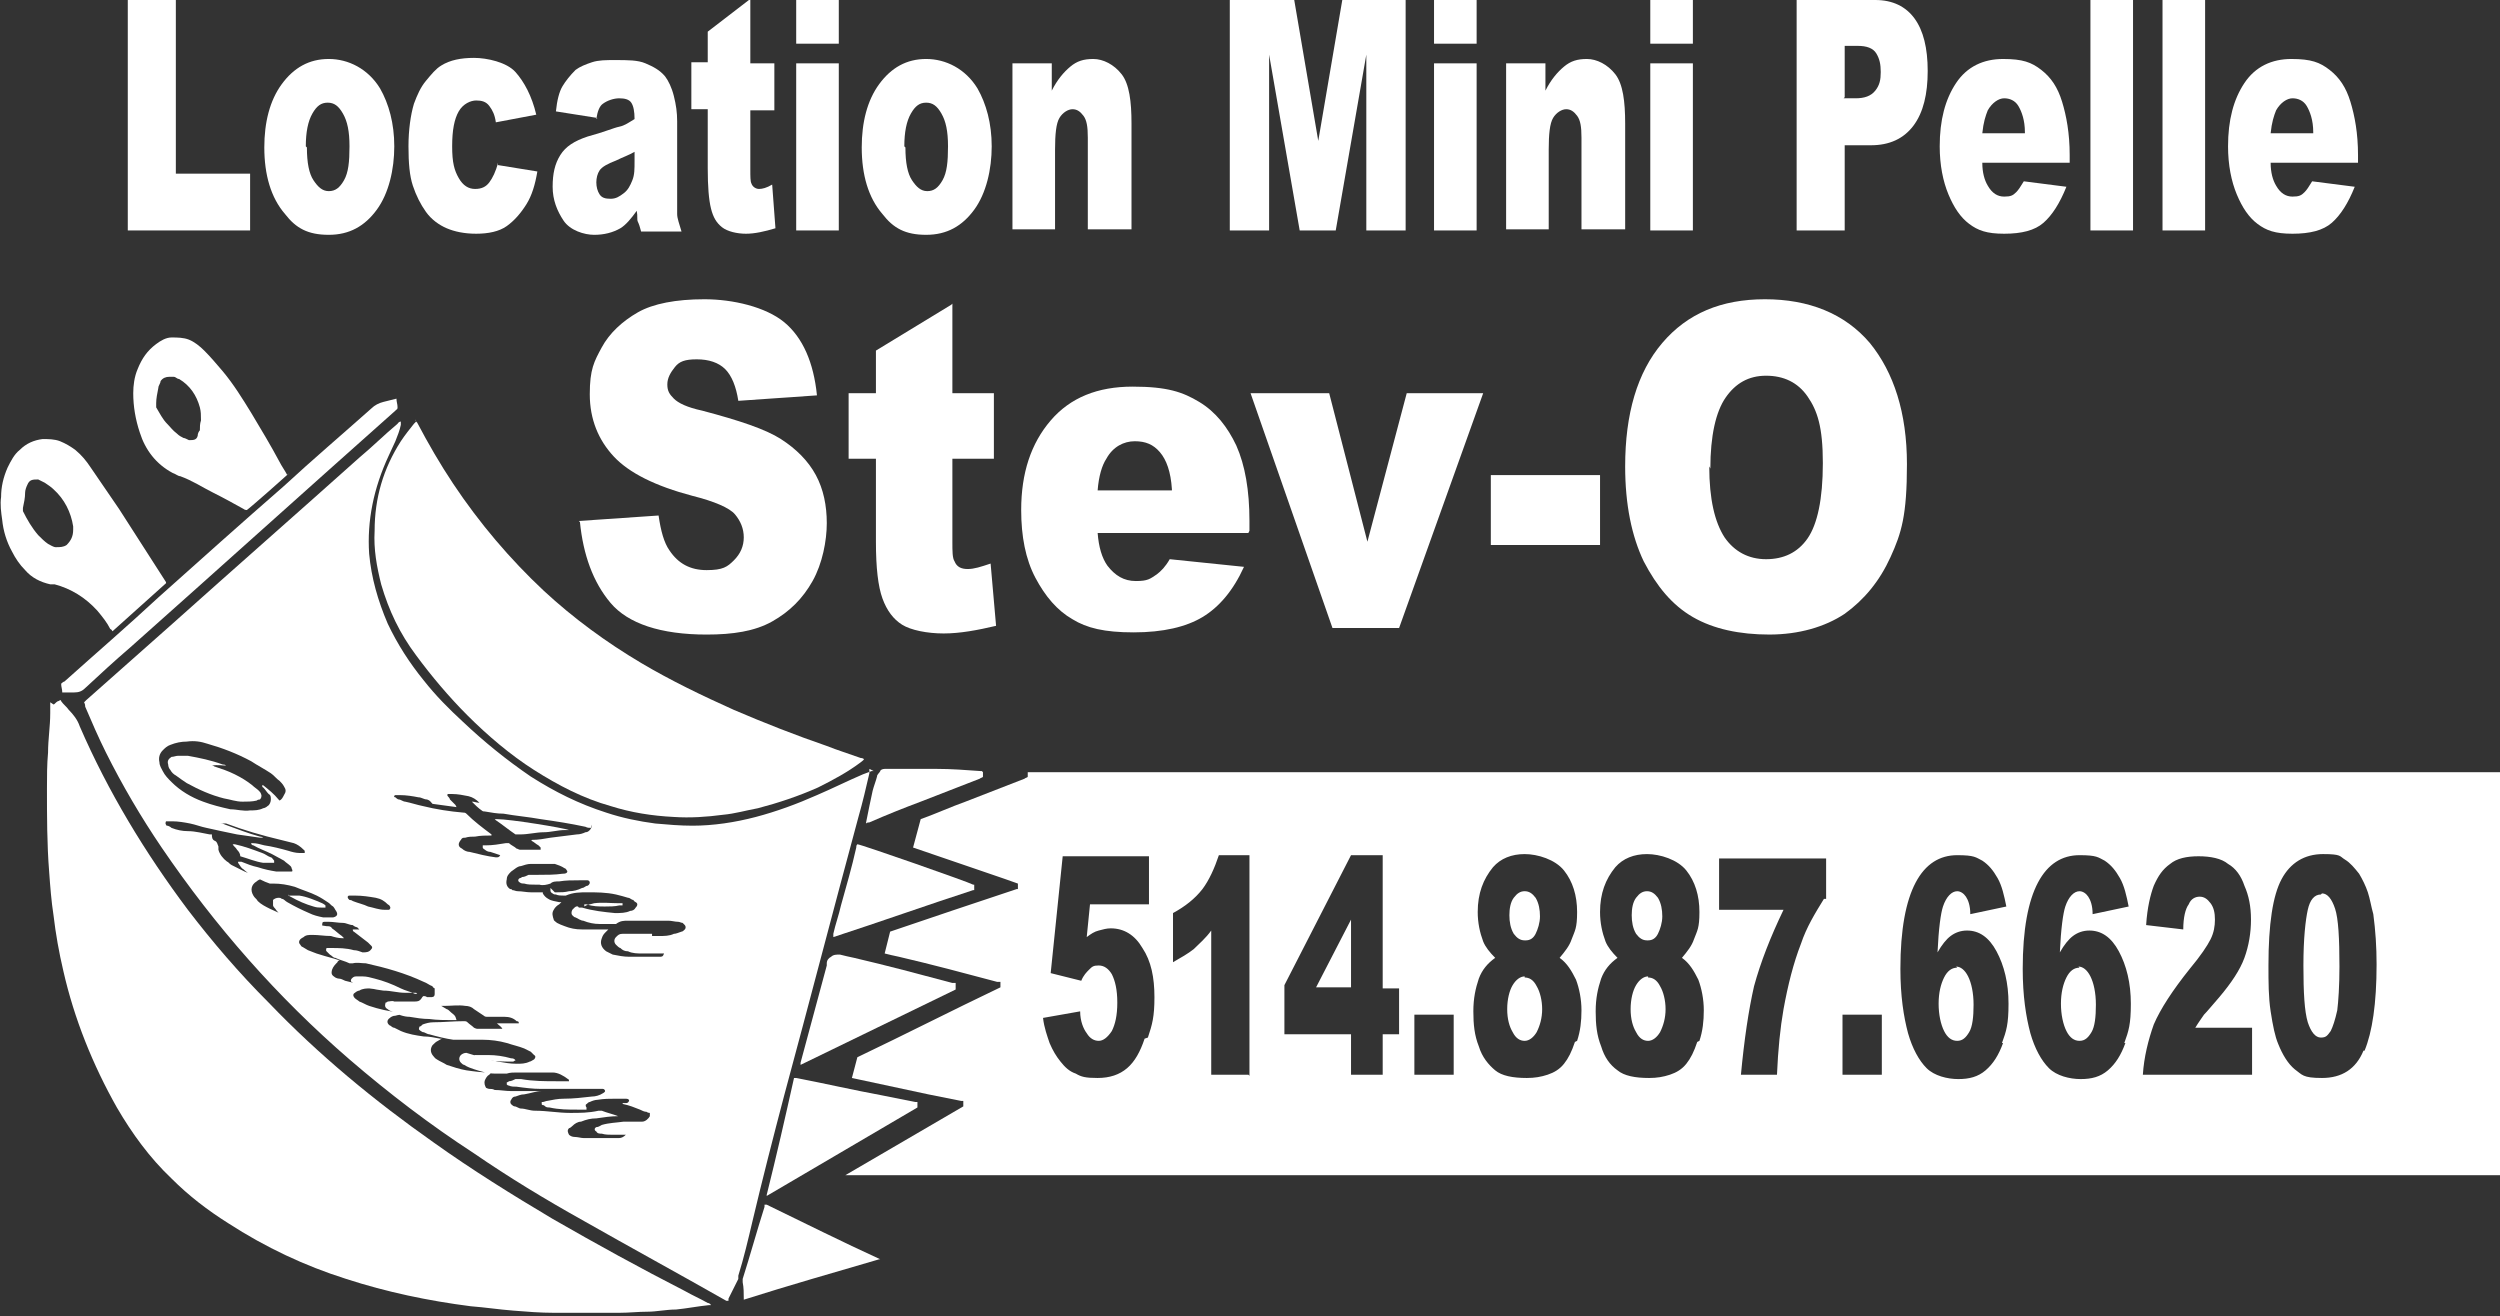 <?xml version="1.0" encoding="UTF-8"?>
<svg id="Calque_1" xmlns="http://www.w3.org/2000/svg" version="1.1" viewBox="0 0 228.9 120.5">
  <rect x="0" y="0" width="228.9" height="120.5" fill="#333333" stroke="none"/>
  <!-- Generator: Adobe Illustrator 29.0.1, SVG Export Plug-In . SVG Version: 2.1.0 Build 192)  -->
  <g>
    <g>
      <path d="M11.7,0h4.4v15.9h6.8v5.2h-11.2V0Z" fill="#fff"/>
      <path d="M24.2,13.5c0-2.3.5-4.3,1.6-5.8s2.5-2.3,4.3-2.3,3.6.9,4.7,2.7c.8,1.4,1.3,3.2,1.3,5.3s-.5,4.3-1.6,5.8-2.5,2.3-4.4,2.3-3-.6-4-1.9c-1.3-1.5-1.9-3.6-1.9-6.1ZM28.1,13.5c0,1.4.2,2.4.6,3s.8,1,1.4,1,1-.3,1.4-1,.5-1.7.5-3.1-.2-2.3-.6-3-.8-1-1.4-1-1,.3-1.4,1-.6,1.7-.6,3Z" fill="#fff"/>
      <path d="M45.5,15.1l3.7.6c-.2,1.2-.5,2.2-1,3s-1.1,1.5-1.8,2-1.7.7-2.8.7-2-.2-2.7-.5c-.7-.3-1.4-.8-1.9-1.5-.5-.7-.9-1.5-1.2-2.4-.3-.9-.4-2.1-.4-3.6s.2-2.9.5-3.9c.3-.8.6-1.5,1.1-2.1.5-.6.9-1.1,1.4-1.4.8-.5,1.8-.7,3-.7s3,.4,3.8,1.3,1.5,2.2,1.9,3.9l-3.7.7c-.1-.7-.3-1.1-.6-1.5s-.7-.5-1.2-.5-1.2.3-1.6,1c-.4.7-.6,1.7-.6,3.2s.2,2.2.6,2.9c.4.7.9,1,1.5,1s1-.2,1.3-.6.6-1,.8-1.8Z" fill="#fff"/>
      <path d="M54.7,10.8l-3.8-.6c.1-1,.3-1.8.6-2.3s.7-1,1.2-1.5c.4-.3.9-.5,1.5-.7s1.3-.2,2.1-.2c1.2,0,2.1,0,2.8.3s1.3.6,1.8,1.2c.3.4.6,1,.8,1.8s.3,1.5.3,2.3v6.8c0,.7,0,1.3,0,1.7s.2.9.4,1.6h-3.7c-.1-.4-.2-.7-.3-.9s0-.5-.1-1c-.5.7-1,1.3-1.5,1.6-.7.4-1.5.6-2.4.6s-2.2-.4-2.8-1.3-1-1.9-1-3.1.2-2.1.7-2.9,1.3-1.3,2.5-1.7c1.5-.4,2.4-.8,2.9-.9s.9-.4,1.4-.7c0-.7-.1-1.2-.3-1.5s-.6-.4-1.1-.4-1.1.2-1.5.5c-.3.2-.5.7-.6,1.4ZM58.1,13.9c-.5.3-1.1.5-1.7.8-.8.3-1.3.6-1.5.9-.2.3-.3.7-.3,1.1s.1.8.3,1.1.5.4,1,.4.8-.2,1.2-.5.6-.7.8-1.2.2-1,.2-1.8v-.9Z" fill="#fff"/>
      <path d="M68.7,0v5.8h2.2v4.3h-2.2v5.4c0,.7,0,1.1.1,1.3.1.3.4.5.7.5s.7-.1,1.2-.4l.3,4c-1,.3-1.9.5-2.7.5s-1.7-.2-2.2-.6c-.5-.4-.8-.9-1-1.7-.2-.8-.3-2-.3-3.7v-5.4h-1.5v-4.3h1.5v-2.8l3.9-3Z" fill="#fff"/>
      <path d="M72.9,0h3.9v4h-3.9V0ZM72.9,5.8h3.9v15.3h-3.9V5.8Z" fill="#fff"/>
      <path d="M78.9,13.5c0-2.3.5-4.3,1.6-5.8s2.5-2.3,4.3-2.3,3.6.9,4.7,2.7c.8,1.4,1.3,3.2,1.3,5.3s-.5,4.3-1.6,5.8-2.5,2.3-4.4,2.3-3-.6-4-1.9c-1.3-1.5-1.9-3.6-1.9-6.1ZM82.9,13.5c0,1.4.2,2.4.6,3s.8,1,1.4,1,1-.3,1.4-1,.5-1.7.5-3.1-.2-2.3-.6-3-.8-1-1.4-1-1,.3-1.4,1-.6,1.7-.6,3Z" fill="#fff"/>
      <path d="M92.6,5.8h3.7v2.5c.5-1,1.1-1.7,1.7-2.2s1.2-.7,2.1-.7,1.9.5,2.6,1.4.9,2.5.9,4.5v9.7h-4v-8.4c0-1-.1-1.6-.4-2s-.6-.6-1-.6-.9.3-1.2.8-.4,1.5-.4,2.9v7.3h-3.9V5.8Z" fill="#fff"/>
      <path d="M112.7,0h5.8l2.2,12.9,2.2-12.9h5.8v21.1h-3.6V5l-2.8,16.1h-3.3l-2.8-16.1v16.1h-3.6V0Z" fill="#fff"/>
      <path d="M131.3,0h3.9v4h-3.9V0ZM131.3,5.8h3.9v15.3h-3.9V5.8Z" fill="#fff"/>
      <path d="M137.8,5.8h3.7v2.5c.5-1,1.1-1.7,1.7-2.2s1.2-.7,2.1-.7,1.9.5,2.6,1.4.9,2.5.9,4.5v9.7h-4v-8.4c0-1-.1-1.6-.4-2s-.6-.6-1-.6-.9.3-1.2.8-.4,1.5-.4,2.9v7.3h-3.9V5.8Z" fill="#fff"/>
      <path d="M151.1,0h3.9v4h-3.9V0ZM151.1,5.8h3.9v15.3h-3.9V5.8Z" fill="#fff"/>
      <path d="M164.4,0h7.3c1.6,0,2.8.6,3.6,1.7s1.2,2.7,1.2,4.8-.4,3.8-1.3,5-2.2,1.8-3.9,1.8h-2.4v7.8h-4.4V0ZM168.8,9h1.1c.8,0,1.4-.2,1.8-.7s.5-1,.5-1.7-.1-1.2-.4-1.7-.9-.7-1.7-.7h-1.2v4.7Z" fill="#fff"/>
      <path d="M189.4,14.9h-7.9c0,.9.2,1.6.5,2.1.4.7.9,1,1.5,1s.8-.1,1.1-.4c.2-.2.4-.5.7-1l3.9.5c-.6,1.5-1.3,2.6-2.1,3.3s-2,1-3.6,1-2.4-.3-3.2-.9-1.4-1.5-1.9-2.7-.8-2.7-.8-4.4c0-2.4.5-4.3,1.5-5.8,1-1.5,2.5-2.2,4.3-2.2s2.6.3,3.5,1,1.5,1.6,1.9,2.9.7,2.9.7,4.9v.7ZM185.4,12.1c0-1.1-.3-1.9-.6-2.4s-.8-.7-1.3-.7-1.1.4-1.5,1.1c-.2.5-.4,1.1-.5,2.1h3.9Z" fill="#fff"/>
      <path d="M191.4,0h3.9v21.1h-3.9V0Z" fill="#fff"/>
      <path d="M198,0h3.9v21.1h-3.9V0Z" fill="#fff"/>
      <path d="M215.8,14.9h-7.9c0,.9.2,1.6.5,2.1.4.7.9,1,1.5,1s.8-.1,1.1-.4c.2-.2.4-.5.7-1l3.9.5c-.6,1.5-1.3,2.6-2.1,3.3s-2,1-3.6,1-2.4-.3-3.2-.9-1.4-1.5-1.9-2.7-.8-2.7-.8-4.4c0-2.4.5-4.3,1.5-5.8s2.5-2.2,4.3-2.2,2.6.3,3.5,1,1.5,1.6,1.9,2.9.7,2.9.7,4.9v.7ZM211.8,12.1c0-1.1-.3-1.9-.6-2.4s-.8-.7-1.3-.7-1.1.4-1.5,1.1c-.2.5-.4,1.1-.5,2.1h3.9Z" fill="#fff"/>
    </g>
    <g>
      <path d="M53,47.7l7.3-.5c.2,1.4.5,2.5,1,3.2.8,1.2,1.9,1.8,3.4,1.8s1.9-.3,2.5-.9.9-1.3.9-2.1-.3-1.5-.8-2.1-1.9-1.2-3.9-1.7c-3.4-.9-5.8-2.1-7.2-3.6-1.4-1.5-2.2-3.4-2.2-5.7s.4-3,1.1-4.3,1.9-2.4,3.3-3.2,3.5-1.2,6.1-1.2,5.6.7,7.3,2.1c1.7,1.4,2.7,3.7,3,6.7l-7.2.5c-.2-1.3-.6-2.3-1.2-2.9s-1.5-.9-2.6-.9-1.6.2-2,.7-.7,1-.7,1.6.2.9.6,1.3c.4.4,1.2.8,2.6,1.1,3.4.9,5.8,1.7,7.2,2.6s2.5,2,3.2,3.3,1,2.8,1,4.4-.4,3.7-1.3,5.3-2.1,2.8-3.7,3.7-3.6,1.2-6,1.2c-4.2,0-7.2-1-8.8-2.9-1.6-1.9-2.5-4.4-2.8-7.4Z" fill="#fff"/>
      <path d="M87.2,27.8v8.2h3.8v6h-3.8v7.6c0,.9,0,1.5.2,1.8.2.5.6.7,1.2.7s1.2-.2,2.1-.5l.5,5.7c-1.7.4-3.3.7-4.8.7s-3-.3-3.8-.8-1.4-1.3-1.8-2.4c-.4-1.1-.6-2.8-.6-5.2v-7.6h-2.5v-6h2.5v-3.9l6.9-4.2Z" fill="#fff"/>
      <path d="M114.3,48.8h-13.8c.1,1.3.4,2.3.9,3,.7.9,1.5,1.4,2.6,1.4s1.3-.2,1.9-.6c.4-.3.8-.7,1.2-1.4l6.8.7c-1,2.2-2.3,3.7-3.8,4.6s-3.6,1.4-6.3,1.4-4.3-.4-5.6-1.2c-1.4-.8-2.5-2.1-3.4-3.8s-1.3-3.8-1.3-6.2c0-3.4.9-6.1,2.7-8.2,1.8-2.1,4.3-3.1,7.5-3.1s4.6.5,6.1,1.4,2.6,2.3,3.4,4c.8,1.8,1.2,4.1,1.2,6.9v.9ZM107.3,44.8c-.1-1.6-.5-2.7-1.1-3.4s-1.3-1-2.3-1-2,.5-2.6,1.6c-.4.6-.7,1.6-.8,2.9h6.8Z" fill="#fff"/>
      <path d="M114.5,36h7.2l3.5,13.6,3.6-13.6h7l-7.7,21.5h-6.1l-7.5-21.5Z" fill="#fff"/>
      <path d="M136.5,43.5h10v6.4h-10v-6.4Z" fill="#fff"/>
      <path d="M148.8,42.7c0-4.8,1.1-8.6,3.4-11.3,2.3-2.7,5.4-4,9.4-4s7.3,1.3,9.6,4c2.2,2.7,3.4,6.4,3.4,11.1s-.5,6.3-1.5,8.5c-1,2.2-2.4,3.9-4.2,5.2-1.8,1.2-4.2,1.9-6.9,1.9s-5.1-.5-7-1.6-3.3-2.8-4.5-5.1c-1.1-2.3-1.7-5.2-1.7-8.7ZM156.5,42.7c0,3,.5,5.1,1.4,6.5.9,1.3,2.2,2,3.8,2s2.9-.6,3.8-1.9c.9-1.3,1.4-3.6,1.4-6.9s-.5-4.8-1.4-6.1-2.2-1.9-3.8-1.9-2.8.7-3.7,2-1.4,3.5-1.4,6.5Z" fill="#fff"/>
    </g>
  </g>
  <g>
    <path d="M79.6,70.4c0,.1,0,.2,0,.4-.3,1.3-.6,2.6-1,4-2.3,8.5-4.5,17-6.8,25.5-1,3.8-2,7.7-2.9,11.5-.4,1.7-.8,3.4-1.3,5,0,0,0,.2,0,.3-.3.6-.6,1.2-.9,1.8,0,0,0,0,0,.2,0,0-.1,0-.2,0-4.4-2.5-8.8-4.9-13.2-7.4-3.4-1.9-6.7-3.9-9.9-6.1-4-2.6-7.8-5.5-11.4-8.6-6.6-5.7-12.3-12.2-17.2-19.4-1.9-2.8-3.6-5.7-5.1-8.7-.7-1.4-1.3-2.8-1.9-4.2,0-.1,0-.2-.1-.4,0,0,.1-.1.2-.2,2.6-2.3,5.3-4.7,7.9-7,5.7-5.1,11.4-10.1,17.1-15.2,1.2-1,2.3-2.1,3.5-3.1,0,0,.1-.2.3-.2,0,.1,0,.2,0,.3-.1.5-.3,1-.5,1.5-.2.4-.4.9-.6,1.3-.7,1.5-1.2,3-1.5,4.5-.3,1.5-.4,3-.3,4.5.2,2.2.8,4.3,1.7,6.4.9,1.9,2,3.6,3.3,5.2,1.1,1.4,2.3,2.6,3.6,3.8,1.9,1.8,4,3.5,6.2,5,2.2,1.4,4.4,2.5,6.9,3.3,1.5.5,3,.8,4.5,1,1.1.1,2.3.2,3.4.2,1.9,0,3.9-.3,5.8-.8,1.9-.5,3.8-1.2,5.6-2,1.4-.6,2.8-1.3,4.2-1.9.3-.1.5-.2.8-.3,0,0,.1,0,.2,0ZM41.8,93.4c-.1,0-.2,0-.3,0-.7,0-1.5,0-2.2-.1-.6,0-1.2-.1-1.8-.2-.5,0-1.1-.2-1.6-.5-.1,0-.3-.1-.4-.2,0,0-.2-.1-.2-.2-.1-.1,0-.3,0-.4,0,0,.1,0,.2-.1.2,0,.4-.1.6,0,.3,0,.6,0,.9,0,.3,0,.6,0,.9,0,.3,0,.5,0,.7-.3,0,0,.1-.2.2-.2,0,0,.2,0,.3.1,0,0,.2,0,.3,0,.2,0,.4,0,.4-.3,0-.2,0-.3,0-.5,0,0-.2-.1-.2-.2-.3-.1-.5-.3-.8-.4-1.7-.8-3.5-1.3-5.3-1.7-.4,0-.8-.1-1.2,0,0,0-.2,0-.3,0-.4-.2-.9-.3-1.3-.5-.2,0-.3-.2-.5-.3,0,0-.2-.2-.3-.3-.1-.1,0-.3,0-.3.1,0,.3,0,.4,0,.7,0,1.4,0,2.1.2.3,0,.5.1.8.2.3,0,.6,0,.8-.3.1-.1.1-.2,0-.3,0,0-.2-.2-.3-.3-.4-.3-.9-.7-1.3-1,0,0-.1,0-.1-.2.1,0,.3,0,.4,0,0,0,.1,0,.2,0,0,0-.1-.1-.2-.2-.1,0-.3-.1-.4-.2-.3,0-.6-.2-.9-.2-.4,0-.9-.1-1.3-.1-.1,0-.3,0-.4,0-.2,0-.2.1-.2.4,0,0,0,.1,0,.2-.4,0-.8-.1-1.2-.2-.4-.1-.9-.3-1.3-.5-.4-.2-.7-.3-1.1-.5-.3-.1-.5-.3-.7-.6,0,0-.2-.2-.2-.3,0-.2,0-.3,0-.5.1-.1.3-.2.5-.2.1,0,.2,0,.3.1.2,0,.3.2.5.3.7.4,1.3.7,2,1,.4.2.8.3,1.3.4.3,0,.6,0,.9,0,.4-.1.5-.3.2-.7,0,0-.1-.2-.2-.3-.2-.1-.3-.3-.5-.4-.3-.2-.6-.4-1-.6-.6-.3-1.3-.5-2-.8-.7-.2-1.3-.3-2-.3,0,0-.2,0-.3,0-.6-.2-1.1-.5-1.7-.8-.2-.1-.5-.3-.7-.5-.2-.1-.3-.3-.5-.6,0,0,0,0,0-.1.1,0,.2,0,.3,0,.5.2,1,.4,1.5.5.6.2,1.1.3,1.7.4.4,0,.8,0,1.1,0,0,0,.2,0,.3,0,.1,0,.1-.1,0-.3,0,0,0-.1-.1-.2-.2-.2-.4-.3-.6-.5-.4-.2-.7-.4-1.1-.6-.6-.3-1.2-.5-1.7-.8,0,0-.2,0-.2-.2,0,0,0,0,.1,0,.4,0,.7.1,1.1.2.7.1,1.5.3,2.2.5.3.1.7.2,1,.2.1,0,.2,0,.3,0,0,0,.1,0,.2,0,0,0,0-.2,0-.2,0,0,0,0-.1-.1-.3-.3-.6-.5-.9-.6-.4-.1-.8-.2-1.2-.3-1.7-.4-3.4-.9-5-1.5-.2,0-.4,0-.6,0,0,0,0,0,.1,0,.1,0,.2,0,.4.1,1.1.4,2.1.8,3.2,1.1,0,0,.2,0,.3.1-.1,0-.2,0-.3,0-.7-.1-1.4-.2-2.1-.3-1-.2-1.9-.4-2.8-.6-.5-.1-1-.3-1.5-.4-.5-.1-1.1-.2-1.6-.2-.1,0-.3,0-.4,0,0,0-.1,0-.2,0,0,0-.1.2,0,.3,0,0,0,.1.1.1.1,0,.3.1.4.2.5.2,1,.3,1.5.3.7,0,1.4.2,2,.3,0,0,.2,0,.2,0,0,.2,0,.5.3.6.2.1.2.3.3.5,0,0,0,.2,0,.3.1.4.4.8.8,1.1.1,0,.2.2.4.3.4.2.8.4,1.2.6.5.2,1,.4,1.4.6,0,0,.2,0,.2.1,0,0-.1,0-.1,0-.1,0-.3.1-.4.2-.5.3-.6.8-.3,1.3.1.2.3.3.4.5.3.3.7.5,1.1.7.4.2.7.3,1.1.5.7.2,1.5.5,2.2.7.6.2,1.2.3,1.9.4.2,0,.4,0,.5.2.3.2.6.5.9.7,0,0,0,0,.2.2,0,0-.1,0-.2,0-.3,0-.7-.1-1-.2-.6,0-1.1-.1-1.7-.1-.3,0-.6,0-.8.2,0,0-.2.1-.3.2-.1.1-.2.3,0,.5,0,0,.1.2.2.2.2.1.3.2.5.3.3.1.7.3,1.1.4.6.2,1.1.3,1.7.5,0,0,.1,0,.1,0,0,0-.2.1-.2.2-.2.2-.4.4-.5.7-.1.4,0,.5.3.7,0,0,.2.1.3.1.2,0,.4.1.6.2.7.2,1.5.3,2.2.5.2,0,.5,0,.8.2-.3,0-.5,0-.7,0-.3,0-.7,0-1,.2-.1,0-.3.1-.4.2-.2.1-.2.3,0,.5.1.1.3.2.4.3.3.1.6.3.9.4.9.3,1.8.5,2.7.6.4,0,.9.1,1.3.2,0,0,.1,0,.1,0-.3,0-.6,0-.8,0-.3,0-.6,0-.9.1-.2,0-.4.1-.5.2-.3.2-.3.5,0,.7.1,0,.2.2.4.2.2.1.4.2.6.3.7.3,1.4.4,2.1.5.5,0,1,.1,1.5.2,0,0,.1,0,.2,0-.1,0-.2.1-.4.2-.2.1-.3.2-.5.4-.2.3-.2.6,0,.9.1.1.2.3.4.4.3.2.6.3.9.5.6.2,1.2.4,1.8.5.7.1,1.4.2,2.2.2,0,0,0,0,.1,0,0,0-.1.1-.2.2-.2.1-.3.3-.4.5-.1.3,0,.5.1.7,0,0,.2.1.3.1.2,0,.3,0,.5.1.5,0,1,.1,1.5.1.8,0,1.6,0,2.4,0,.1,0,.3,0,.4,0,0,0,0,0,0,0-.5,0-1,.2-1.6.3-.3,0-.5.1-.8.2-.2,0-.3.1-.4.3-.1.1-.1.3,0,.4,0,0,.2.2.3.2.2,0,.4.2.6.2.4,0,.8.2,1.3.2,1.1,0,2.1.2,3.2.2.9,0,1.7,0,2.6-.2.1,0,.2,0,.3,0,.5.2,1,.3,1.5.5,0,0,0,0,0,0,0,0,0,0,0,0-.7,0-1.3.1-2,.2-.5,0-.9.1-1.4.3-.3,0-.6.2-.8.4,0,0-.2.2-.3.2-.2.2-.1.4,0,.6.1.1.3.2.5.2.3,0,.6.1.8.1.6,0,1.2,0,1.7,0,.5,0,1,0,1.6,0,.2,0,.4-.1.6-.3,0,0,0,0,0,0-.4,0-.8,0-1.2,0-.3,0-.7,0-1-.1-.2,0-.4,0-.5-.2-.2-.1-.2-.3,0-.4.2,0,.3-.1.5-.2.7-.2,1.3-.2,2-.3.4,0,.8,0,1.2,0,.2,0,.3,0,.5,0,.3,0,.6-.3.7-.5,0-.1,0-.2,0-.3,0,0-.2,0-.3-.1-.2,0-.4-.1-.6-.2-.5-.2-1-.4-1.5-.5,0,0-.1,0-.1-.1.1,0,.2,0,.3,0,.1,0,.2,0,.3-.2,0-.2-.2-.2-.4-.2-.3,0-.5,0-.8,0-.6,0-1.1,0-1.7.1-.2,0-.5.1-.7.2-.1,0-.2.1-.3.2-.1,0-.1.2,0,.3,0,0,0,.1,0,.2-.3,0-.5,0-.8,0-.9,0-1.7,0-2.6-.2-.2,0-.3,0-.5-.2,0,0-.2,0-.2-.1,0,0,0-.1,0-.2,0,0,0,0,.1,0,.1,0,.3-.1.4-.1.5-.1,1-.2,1.5-.2.9,0,1.7-.1,2.6-.2.3,0,.7-.1,1-.3,0,0,.2-.1.2-.2,0-.1-.1-.2-.2-.2-.2,0-.4,0-.6,0-.8,0-1.5,0-2.3,0-.9,0-1.8,0-2.8,0-.7,0-1.5-.1-2.2-.2-.2,0-.5,0-.7-.1,0,0-.1,0-.2-.1,0,0,0-.1,0-.2,0,0,.1,0,.2-.1.2,0,.4-.1.6-.2.2,0,.3,0,.5,0,1.1.2,2.2.2,3.3.2.3,0,.5,0,.8,0,0,0,.2,0,.3,0,0,0,0-.2-.1-.2-.4-.3-.9-.6-1.4-.6-.3,0-.6,0-.9,0-.8,0-1.6,0-2.4,0-.3,0-.6,0-.9.1-.1,0-.3,0-.4,0-.2,0-.4,0-.7,0-.6,0-1.3-.2-1.9-.4-.3-.1-.6-.2-.9-.4-.1,0-.2-.1-.3-.2-.2-.2-.2-.5,0-.7.1-.1.3-.2.5-.2,1,.3,1.9.6,2.9.8.6.1,1.1.2,1.7.2.4,0,.8,0,1.2-.2.1,0,.2-.1.4-.2.1-.1.2-.3,0-.4,0,0-.2-.2-.3-.3-.2-.1-.4-.2-.6-.3-.5-.2-1-.3-1.6-.5-.7-.2-1.5-.3-2.2-.3-.8,0-1.6,0-2.4,0,0,0-.2,0-.3,0-.7-.1-1.5-.3-2.2-.5-.2,0-.4-.2-.6-.2,0,0-.2-.1-.3-.2-.1-.1,0-.2,0-.3.1,0,.2-.1.3-.2.3-.1.6-.2,1-.2.9,0,1.8-.1,2.8-.1.1,0,.2,0,.3.1.2.2.4.3.6.5,0,0,.2.1.3.1.8,0,1.6,0,2.3,0,0,0,0,0,0,0-.1-.2-.3-.3-.5-.5,0,0,.1,0,.2,0,.2,0,.4,0,.7,0,.3,0,.5,0,.8,0,0,0,.2,0,.3,0,0-.1,0-.2-.2-.2-.3-.3-.7-.4-1.1-.4-.5,0-1,0-1.5,0-.2,0-.3,0-.4-.1-.3-.2-.6-.4-.9-.6-.2-.2-.5-.3-.8-.3-.6-.1-1.3,0-1.9,0,0,0-.1,0-.2,0,0,0,0,0-.1,0,.2.1.3.2.5.3.1,0,.3.2.4.3.1.1.3.2.4.4ZM50.8,81.7c0,0,.2,0,.2,0,.4,0,.7,0,1.1-.1.4,0,.8-.1,1.2-.3.2,0,.3-.2.5-.2,0,0,.2-.1.2-.3,0-.1-.1-.2-.2-.2,0,0-.1,0-.2,0-.2,0-.4,0-.6,0-.6,0-1.2,0-1.8.1-.3,0-.6,0-.8.2-.3.1-.7.2-1,.1,0,0-.2,0-.3,0-.4,0-.8,0-1.1-.1-.1,0-.3,0-.4-.1-.2-.1-.2-.3,0-.4,0,0,.1,0,.2-.1.2,0,.4-.1.6-.2,0,0,.2,0,.3,0,.2,0,.4,0,.6,0,.7,0,1.5,0,2.2-.1.1,0,.3,0,.4-.1,0,0,.1-.1,0-.2,0,0-.1-.2-.2-.2-.3-.2-.6-.3-.9-.4-.7,0-1.5,0-2.2,0-.3,0-.6.1-.9.2-.3,0-.6.3-.9.5-.2.2-.4.4-.4.7-.1.4,0,.7.3.9,0,0,.2,0,.2.1.2,0,.3.1.5.1.4,0,.8.1,1.2.1.4,0,.7,0,1.1,0,0,0,0,0,0,.1.1.2.3.4.5.5.3.2.6.2,1,.3,0,0,.2,0,.2,0,0,0-.1.1-.2.2-.2.1-.4.3-.5.5-.2.3-.1.6,0,.9,0,.1.2.2.3.3.2.1.4.2.7.3.5.2,1,.3,1.6.3.7,0,1.5,0,2.2,0,0,0,.1,0,.2,0,0,0-.1.1-.2.2-.2.2-.3.3-.4.6-.2.5,0,.9.4,1.2.2.1.4.2.6.3.5.1,1,.2,1.5.2.7,0,1.4,0,2.1,0,.2,0,.5,0,.7,0,.2,0,.3,0,.4-.3,0,0-.2,0-.3,0-.6,0-1.1,0-1.7,0-.4,0-.9,0-1.3-.2-.3,0-.5-.1-.7-.3-.1,0-.3-.2-.4-.3-.2-.2-.2-.5,0-.7.2-.2.3-.3.6-.3.3,0,.5,0,.8,0,.6,0,1.2,0,1.8,0,0,0,.1,0,.2,0,0,0,0,0,0,0,0,0,0,0,0,0,0,0,0,0-.1,0,0,0,0,.2,0,.2,0,0,.2,0,.3,0,.1,0,.2,0,.4,0,.4,0,.9,0,1.3-.2.2,0,.4-.1.7-.2.1,0,.2-.1.3-.2.1-.1.1-.3,0-.4,0,0-.1-.1-.2-.2-.1,0-.3-.1-.4-.1-.3,0-.6-.1-.9-.1-1.2,0-2.5,0-3.7,0-.4,0-.7,0-1.1.3-.1,0-.2,0-.4,0-.4,0-.7,0-1.1,0-.5,0-1-.1-1.5-.3-.2,0-.5-.2-.7-.3-.1,0-.2-.1-.3-.2-.1-.1-.1-.3,0-.5,0,0,.2-.2.2-.2.1-.1.3-.2.4,0,0,0,.2,0,.3,0,1,.3,2,.4,3,.5.5,0,1,0,1.4-.2.2,0,.4-.1.5-.3.2-.2.2-.4,0-.5,0,0-.2-.1-.2-.2-.2,0-.3-.2-.5-.2-.3-.1-.7-.2-1.1-.3-.9-.2-1.8-.2-2.6-.2-.7,0-1.3,0-2,.3,0,0-.1,0-.2,0-.2,0-.5,0-.7-.1-.1,0-.2,0-.3-.1,0,0-.1,0-.2-.2,0,0,0-.1,0-.3ZM54.1,75.8c-.2,0-.3,0-.5-.1-1.4-.3-2.7-.5-4.1-.7-1.1-.2-2.3-.3-3.4-.5-.6,0-1.1-.1-1.7-.2-.1,0-.2,0-.3-.1-.3-.2-.6-.5-.9-.8,0,0,0,0,0,0,.3,0,.4.1.7.1-.3-.3-.6-.5-1-.6-.5-.1-1-.2-1.5-.2,0,0-.2,0-.2,0,0,0-.1,0-.2,0,0,0-.1.1,0,.2,0,0,.2.2.2.3.2.2.3.3.5.5,0,0,0,0,.1.2-.8-.1-1.5-.2-2.2-.3-.2-.2-.2-.3-.5-.4-.3,0-.5-.2-.8-.2-.5-.1-1.1-.2-1.7-.2-.1,0-.3,0-.4,0-.1,0-.2.2,0,.2,0,0,.2.2.3.2.2,0,.4.2.6.2.5.1,1.1.3,1.6.4,1.2.3,2.5.5,3.7.6.1,0,.2,0,.3.1.7.7,1.5,1.3,2.3,1.9,0,0,0,0,0,.1,0,0,0,0,0,0-.5,0-1,0-1.5.1-.3,0-.6,0-.9.1-.2,0-.3,0-.4.2-.1.1-.2.3-.2.4,0,.2.1.3.3.4.2.2.5.3.7.3.8.2,1.6.4,2.4.5.2,0,.3,0,.4-.2-.3-.1-.6-.2-.9-.3-.2,0-.4-.1-.5-.2,0,0-.2-.1-.2-.2,0,0,0-.2,0-.2,0,0,.2,0,.3,0,.6,0,1.2-.1,1.8-.2.1,0,.2,0,.3,0,.2.2.5.3.7.5.1,0,.2.1.3.1.6,0,1.1,0,1.7,0,0,0,.2,0,.2,0,0,0,0-.1,0-.2,0,0-.1-.1-.2-.2-.2-.1-.4-.3-.6-.4,0,0-.1,0,0-.1,0,0,0,0,0,0,.6,0,1.1-.1,1.7-.2.8-.1,1.6-.2,2.4-.3.3,0,.6-.1.8-.2.2,0,.3-.1.4-.2.1-.1.2-.3.2-.5ZM25.6,73.3c.2-.1.3-.3.4-.5.2-.3.2-.5,0-.8-.1-.2-.3-.4-.4-.5-.3-.2-.5-.5-.8-.7-.6-.4-1.2-.7-1.8-1.1-1.3-.7-2.6-1.2-4-1.6-.6-.2-1.2-.3-1.9-.2-.5,0-1,.1-1.5.3-.3.1-.5.3-.7.5-.3.3-.4.7-.3,1.1,0,.3.2.6.3.8.2.4.5.7.8,1,.8.8,1.8,1.4,2.9,1.8.8.3,1.6.5,2.5.7.6,0,1.2.2,1.8.1.4,0,.8,0,1.2-.2.1,0,.3-.1.4-.2.2-.1.3-.4.3-.6,0-.2,0-.4-.2-.5-.2-.2-.3-.4-.5-.6,0,0-.1,0-.1-.2,0,0,0,0,.1,0,.5.4,1,.8,1.4,1.3ZM32.6,82s0,0-.1,0c-.2,0-.3,0-.5,0-.2,0-.2.2-.1.3,0,0,0,0,.1.1,0,0,.2,0,.3.1.5.2,1,.3,1.4.5.5.1,1,.3,1.5.3.1,0,.2,0,.4,0,.1,0,.2-.2.1-.3,0,0,0-.1-.2-.2-.3-.3-.6-.5-1.1-.6-.6-.1-1.2-.2-1.9-.2Z" fill="#fff"/>
    <path d="M4.9,64.5c.1,0,.2-.2.4-.3,0,0,.1,0,.2-.1,0,0,.1,0,.1.1.2.3.5.5.7.8.4.4.8.9,1,1.5,2.6,6,6,11.6,9.9,16.8,2.3,3,4.7,5.8,7.4,8.5,4.6,4.8,9.7,9,15.1,12.8,3.5,2.5,7.2,4.8,10.9,7,4,2.3,8,4.5,12.1,6.6.7.4,1.4.7,2.1,1.1,0,0,.2,0,.3.2,0,0-.1,0-.2,0-1,.1-2,.3-3,.4-.9,0-1.8.2-2.6.2-.9,0-1.7.1-2.6.1-2,0-4,0-6,0-1.2,0-2.5-.1-3.7-.2-1.3-.1-2.6-.3-3.9-.4-3.9-.5-7.7-1.3-11.4-2.5-3.8-1.2-7.4-2.9-10.8-5.1-1.9-1.2-3.6-2.5-5.2-4.1-2-1.9-3.6-4.1-5-6.5-2.2-3.9-3.9-8.1-4.9-12.5-.4-1.7-.7-3.4-.9-5.1-.2-1.3-.3-2.6-.4-4-.2-2.5-.2-5.1-.2-7.6,0-1.1,0-2.2.1-3.3,0-1.2.2-2.4.2-3.6,0-.3,0-.6,0-1Z" fill="#fff"/>
    <path d="M38,38.4c0,.1.1.2.2.3,1,1.9,2.1,3.8,3.3,5.6,2.4,3.6,5.2,6.9,8.3,9.8,2.7,2.5,5.7,4.7,8.9,6.6,2.7,1.6,5.6,3,8.5,4.3,2.8,1.2,5.6,2.3,8.5,3.3,1,.4,2,.7,3.1,1.1,0,0,.2,0,.3.1,0,.1-.2.2-.3.3-1.2.9-2.5,1.6-3.9,2.3-1.8.8-3.6,1.4-5.5,1.9-1.1.2-2.1.5-3.2.6-1.5.2-3,.3-4.5.2-2-.1-3.9-.4-5.8-1-2.5-.7-4.8-1.9-7-3.3-2.2-1.4-4.3-3.2-6.1-5-1.7-1.7-3.3-3.6-4.7-5.5-1.5-2-2.5-4.1-3.2-6.5-.4-1.6-.7-3.2-.6-4.9,0-3,.8-5.7,2.4-8.2.4-.6.8-1.1,1.2-1.6,0,0,.1-.1.2-.2Z" fill="#fff"/>
    <path d="M15.2,53.4c-.2.2-4.7,4.2-4.9,4.4,0,0-.1-.2-.2-.2-.3-.6-.7-1.1-1.2-1.7-1.1-1.2-2.4-2-3.9-2.4-.1,0-.2,0-.4,0-.9-.2-1.7-.6-2.3-1.3-.5-.5-.9-1.1-1.2-1.7-.5-.9-.8-1.9-.9-2.9-.1-.7-.2-1.4-.1-2.1,0-.9.2-1.8.6-2.7.3-.6.6-1.2,1.1-1.6.6-.6,1.3-.9,2.1-1,.5,0,1.1,0,1.6.2.5.2,1,.5,1.4.8.6.5,1,1,1.4,1.6.9,1.3,1.7,2.5,2.6,3.8,1.4,2.2,2.9,4.5,4.3,6.7,0,0,0,0,0,.2ZM6.7,48.5c0,0,0-.2,0-.3-.2-1.3-.8-2.5-1.8-3.4-.2-.2-.5-.4-.8-.6-.2-.1-.4-.2-.6-.3-.5,0-.8,0-1,.5-.1.2-.2.5-.2.7,0,.5-.1.9-.2,1.4,0,.1,0,.2,0,.3.4.8.8,1.5,1.4,2.2.3.3.6.6.9.8.2.1.5.3.7.3.4,0,.7,0,1-.2.4-.4.6-.8.6-1.4Z" fill="#fff"/>
    <path d="M26.5,43.3c-.2.2-3.6,3.2-3.9,3.4,0,0-.2,0-.3-.1-.9-.5-1.8-1-2.8-1.5-1-.5-1.9-1.1-3-1.5-.2,0-.4-.2-.7-.3-1.5-.8-2.5-2.1-3-3.7-.4-1.2-.6-2.4-.6-3.6,0-.7.1-1.5.4-2.2.4-1,.9-1.7,1.7-2.3.4-.3.9-.6,1.4-.6.5,0,1.1,0,1.6.2.5.2,1,.6,1.4,1,.6.6,1.1,1.2,1.7,1.9,1,1.2,1.8,2.5,2.6,3.8.9,1.5,1.8,3,2.6,4.5.2.4.5.8.7,1.2ZM18.4,38.4c0-.4,0-.7-.1-1.1-.3-1.1-.9-2-1.9-2.6-.2,0-.3-.2-.5-.2-.1,0-.2,0-.4,0-.3,0-.6.1-.8.4,0,.2-.2.4-.2.6-.1.5-.2,1-.2,1.4,0,.2,0,.3,0,.4.3.5.6,1.1,1,1.5.3.3.5.6.9.9.2.2.4.3.6.4.1,0,.3.1.5.2.4,0,.7,0,.8-.4,0-.2.1-.4.2-.5,0-.3,0-.6.1-.9Z" fill="#fff"/>
    <path d="M70.2,109.7c0-.1,0-.2,0-.3.9-3.6,1.7-7.1,2.5-10.7,0,0,.2,0,.2,0,2.6.5,5.2,1.1,7.9,1.6,1,.2,2,.4,3,.6,0,0,.1,0,.2,0,0,.2,0,.3,0,.5,0,0,0,0,0,0,0,0,0,0,0,0-4.6,2.7-9.2,5.4-13.8,8.1,0,0,0,0,0,0,0,0,0,0,0,0,0,0,0,0,0,0Z" fill="#fff"/>
    <path d="M5.7,63.4c0-.3-.1-.5-.1-.8,0,0,.2-.2.3-.2,2.9-2.6,5.8-5.1,8.6-7.7,3.8-3.4,7.6-6.8,11.5-10.2,2.6-2.4,5.3-4.7,8-7.1.3-.3.7-.5,1.1-.6.4-.1.8-.2,1.2-.3,0,0,0,0,0,0,0,.3.1.5.1.8,0,0,0,.2-.1.2,0,0,0,0-.1.1-8.1,7.2-16.2,14.5-24.3,21.7-1.4,1.2-2.7,2.4-4.1,3.7-.3.3-.6.4-1,.4-.4,0-.7,0-1.1,0Z" fill="#fff"/>
    <path d="M87.5,90.1c0,.2,0,.3,0,.5,0,0,0,0,0,0-4.7,2.3-9.5,4.6-14.2,6.9,0,0,0,0,0,0,0,0,0-.2,0-.2.8-3,1.6-5.9,2.4-8.9,0,0,0-.2,0-.2,0-.3.2-.5.4-.6.2-.2.5-.2.8-.2.4.1.8.2,1.3.3,3,.7,6,1.5,9,2.3,0,0,.2,0,.3,0Z" fill="#fff"/>
    <path d="M68.1,119.2c0-.1,0-.2,0-.3,0-.5,0-1-.1-1.5,0-.1,0-.2,0-.3.7-2.2,1.3-4.4,2-6.6,0,0,0-.1,0-.2,0,0,.2,0,.2,0,3.5,1.7,6.9,3.4,10.4,5,0,0,0,0,0,0,0,0,0,0-.1,0-4.1,1.2-8.3,2.4-12.4,3.7Z" fill="#fff"/>
    <path d="M89.2,81c0,.1,0,.3,0,.5,0,0,0,0-.1,0-4.3,1.4-8.5,2.9-12.8,4.3,0-.1,0-.2,0-.3.2-.9.5-1.7.7-2.6.5-1.8,1-3.5,1.4-5.3,0-.1,0-.2.1-.3.3,0,10.3,3.5,10.6,3.7Z" fill="#fff"/>
    <path d="M90,70.7c0,.1,0,.3,0,.4,0,.1-.2.1-.3.2-1.8.7-3.6,1.4-5.4,2.1-1.6.6-3.1,1.2-4.7,1.9-.1,0-.2,0-.3.1,0,0,0,0,0-.1.2-1,.4-2,.6-2.9.1-.4.3-.9.4-1.3,0-.2.2-.3.3-.5,0-.1.2-.2.4-.2.8,0,1.7,0,2.5,0,.8,0,1.5,0,2.3,0,1.3,0,2.6.1,4,.2,0,0,0,0,.1,0Z" fill="#fff"/>
    <path d="M38.1,90.9c-.3,0-.7,0-1,0-.7,0-1.3-.2-2-.2-.8-.1-1.7-.3-2.5-.6-.2,0-.3-.1-.4-.2-.1,0-.1-.2,0-.3.1-.1.2-.2.4-.2.2,0,.4,0,.6,0,.4,0,.7.1,1.1.2.8.2,1.6.5,2.4.9.4.2.9.3,1.3.5,0,0,.1,0,.2,0,0,0,0,0,0,0Z" fill="#fff"/>
    <path d="M22,78.4c0-.2-.1-.4-.3-.6-.1-.2-.3-.3-.4-.5,0,0,.1,0,.2,0,.9.2,1.7.5,2.5.8.3.1.5.3.8.4.1,0,.2.2.3.3,0,0,0,.2,0,.2,0,0-.2,0-.3,0-.2,0-.4,0-.7,0-.7-.1-1.4-.4-2.1-.6Z" fill="#fff"/>
    <path d="M47.2,97.1c0,0-.1,0-.2.1-.2,0-.3,0-.5,0-1.1,0-2.2-.1-3.2-.5,0,0,0,0-.1,0,.1,0,.2,0,.3-.1.4,0,.8,0,1.2,0,.7,0,1.4.1,2.1.3.1,0,.3,0,.4.2Z" fill="#fff"/>
    <path d="M26.4,82c.4,0,.7,0,1,0,.7.1,1.4.4,2.1.7,0,0,.2.1.3.2,0,0,0,.1,0,.2,0,0-.2,0-.3,0-.3,0-.5,0-.8-.1-.7-.2-1.4-.5-2.1-.9,0,0-.1,0-.2-.2Z" fill="#fff"/>
    <path d="M53.5,83c.3-.2.6-.2.9-.3.8-.1,1.5,0,2.3,0,.1,0,.2,0,.3,0,0,0,0,0,0,.1,0,0,0,0,0,.1,0,0-.2,0-.3,0-.4.1-.9.1-1.3.1-.6,0-1.1,0-1.7-.2,0,0,0,0-.2,0Z" fill="#fff"/>
    <path d="M52.2,76c-.2,0-.3,0-.5,0-.6,0-1.3.2-1.9.2-.7,0-1.4.2-2.2.2-.1,0-.3,0-.4,0-.6-.4-1.2-.9-1.8-1.3,0,0,0,0-.1-.1.1,0,.2,0,.2,0,1.2,0,6.1.8,6.6,1Z" fill="#fff"/>
    <path d="M20.8,70.1c-.4,0-.9-.1-1.4,0,.2,0,.2.1.3.1.6.2,1.2.4,1.8.7.6.3,1.1.6,1.6,1,.2.2.4.3.6.5,0,0,.2.2.2.3.1.2,0,.4-.1.5,0,0-.2,0-.3.1-.4.1-.9.1-1.3.1-.6,0-1.1-.2-1.7-.3-1.2-.3-2.3-.8-3.4-1.4-.3-.2-.6-.4-1-.7-.2-.1-.4-.3-.5-.5-.1-.1-.2-.3-.2-.5-.1-.3,0-.5.3-.7.2,0,.4-.1.6-.1.3,0,.6,0,.9,0,1.1.2,2.1.4,3.2.8.1,0,.2,0,.3.1Z" fill="#fff"/>
    <path d="M24,71.8s0,0,0,0c0,0,0,0,0,0,0,0,0,0,0,0,0,0,0,0,0,0Z" fill="#fff"/>
  </g>
  <g>
    <path d="M139.7,86.1c.4,0,.7-.2.9-.6.2-.4.4-1,.4-1.6s-.1-1.2-.4-1.7c-.3-.4-.6-.6-1-.6s-.7.2-1,.6c-.3.4-.4,1-.4,1.6s.1,1.2.4,1.7c.3.4.6.6,1,.6Z" fill="#fff"/>
    <path d="M179.2,88.6c-.5,0-.9.3-1.2.9-.3.6-.5,1.4-.5,2.4s.2,1.9.5,2.5c.3.6.7.9,1.2.9s.8-.3,1.1-.8c.3-.5.4-1.4.4-2.5s-.2-2-.5-2.6c-.3-.6-.7-.9-1.1-.9Z" fill="#fff"/>
    <path d="M139.6,89.4c-.4,0-.8.3-1.1.8-.3.5-.5,1.3-.5,2.2s.2,1.6.5,2.1c.3.6.7.8,1.1.8s.8-.3,1.1-.8c.3-.6.5-1.3.5-2.1s-.2-1.6-.5-2.1c-.3-.6-.7-.8-1.1-.8Z" fill="#fff"/>
    <path d="M150.9,86.1c.4,0,.7-.2.9-.6.2-.4.4-1,.4-1.6s-.1-1.2-.4-1.7c-.3-.4-.6-.6-1-.6s-.7.2-1,.6c-.3.4-.4,1-.4,1.6s.1,1.2.4,1.7c.3.4.6.6,1,.6Z" fill="#fff"/>
    <path d="M150.9,89.4c-.4,0-.8.3-1.1.8-.3.5-.5,1.3-.5,2.2s.2,1.6.5,2.1c.3.6.7.8,1.1.8s.8-.3,1.1-.8c.3-.6.5-1.3.5-2.1s-.2-1.6-.5-2.1c-.3-.6-.7-.8-1.1-.8Z" fill="#fff"/>
    <polygon points="123.7 90.4 123.7 84.2 120.5 90.4 123.7 90.4" fill="#fff"/>
    <path d="M212.5,81.9c-.6,0-1,.5-1.2,1.4-.2.9-.4,2.6-.4,5.1s.1,4.2.4,5.2c.3.9.7,1.4,1.2,1.4s.6-.2.9-.6c.2-.4.4-1,.6-1.9.1-.8.2-2.2.2-4,0-2.6-.1-4.4-.4-5.3-.3-.9-.7-1.4-1.2-1.4Z" fill="#fff"/>
    <path d="M190.4,88.6c-.5,0-.9.3-1.2.9-.3.6-.5,1.4-.5,2.4s.2,1.9.5,2.5c.3.6.7.9,1.2.9s.8-.3,1.1-.8c.3-.5.4-1.4.4-2.5s-.2-2-.5-2.6c-.3-.6-.7-.9-1.1-.9Z" fill="#fff"/>
    <path d="M94.1,71.1s0,0,0,0c0,.1-.2.1-.3.2-1.8.7-3.6,1.4-5.4,2.1-1.4.5-2.7,1.1-4.1,1.6l-.7,2.6c2.6.9,9.4,3.2,9.6,3.3,0,.1,0,.3,0,.5,0,0,0,0-.1,0-3.9,1.3-7.8,2.6-11.6,3.9l-.5,2s0,0,0,0c.4.1.8.2,1.3.3,3,.7,6,1.5,9,2.3,0,0,.2,0,.3,0,0,.2,0,.3,0,.5,0,0,0,0,0,0-4.4,2.1-8.7,4.3-13.1,6.4l-.5,1.9c2.3.5,4.7,1,7,1.5,1,.2,2,.4,3,.6,0,0,.1,0,.2,0,0,.2,0,.3,0,.5,0,0,0,0,0,0,0,0,0,0,0,0-3.6,2.1-7.2,4.2-10.8,6.3h151.6v-36.9H94.1ZM104.8,95.1c-.4,1.2-.9,2.1-1.6,2.7-.7.6-1.6.9-2.7.9s-1.5-.1-2-.4c-.6-.2-1-.6-1.4-1.1-.4-.5-.7-1-1-1.7-.2-.6-.5-1.4-.6-2.3l3.4-.6c0,.9.3,1.6.6,2,.3.5.7.7,1.1.7s.8-.3,1.2-.9c.3-.6.5-1.4.5-2.6s-.2-2-.5-2.6c-.3-.5-.7-.8-1.2-.8s-.6.1-.9.4c-.2.2-.5.5-.7,1l-2.8-.7,1.1-10.7h7.9v4.4h-5.4l-.3,3c.4-.3.7-.5,1.1-.6.4-.1.7-.2,1.1-.2,1.2,0,2.2.6,2.9,1.8.8,1.2,1.1,2.7,1.1,4.5s-.2,2.5-.6,3.7ZM114.3,98.4h-3.4v-13.2c-.5.7-1.1,1.2-1.6,1.7-.5.4-1.2.8-1.9,1.2v-4.5c1.1-.6,2-1.3,2.7-2.2.6-.8,1.1-1.9,1.5-3.1h2.8v20.2ZM128.1,94.7h-1.5v3.7h-2.9v-3.7h-6.1v-4.5l6.1-11.9h2.9v12.2h1.5v4.3ZM133.1,98.4h-3.6v-5.5h3.6v5.5ZM144.2,95.4c-.3.9-.6,1.5-1,2-.4.5-.9.8-1.5,1s-1.2.3-1.9.3c-1.3,0-2.3-.2-2.9-.7s-1.2-1.2-1.5-2.2c-.4-1-.5-2-.5-3.2s.2-2.1.5-3c.3-.8.8-1.4,1.5-1.9-.5-.5-.9-1-1.1-1.5-.3-.8-.5-1.7-.5-2.7,0-1.7.5-3,1.4-4.1.7-.8,1.7-1.2,2.9-1.2s2.8.5,3.6,1.5c.8,1,1.2,2.3,1.2,3.8s-.2,1.7-.5,2.5c-.2.6-.6,1.1-1.1,1.7.7.5,1.1,1.2,1.5,2,.3.8.5,1.8.5,2.8s-.1,1.9-.4,2.8ZM155.4,95.4c-.3.9-.6,1.5-1,2-.4.5-.9.8-1.5,1-.6.2-1.2.3-1.9.3-1.3,0-2.3-.2-2.9-.7-.7-.5-1.2-1.2-1.5-2.2-.4-1-.5-2-.5-3.2s.2-2.1.5-3c.3-.8.8-1.4,1.5-1.9-.5-.5-.9-1-1.1-1.5-.3-.8-.5-1.7-.5-2.7,0-1.7.5-3,1.4-4.1.7-.8,1.7-1.2,2.9-1.2s2.8.5,3.6,1.5c.8,1,1.2,2.3,1.2,3.8s-.2,1.7-.5,2.5c-.2.6-.6,1.1-1.1,1.7.7.5,1.1,1.2,1.5,2,.3.8.5,1.8.5,2.8s-.1,1.9-.4,2.8ZM167,82.3c-.8,1.3-1.6,2.6-2.1,4.1-.7,1.8-1.2,3.8-1.6,6-.3,1.7-.5,3.7-.6,6h-3.3c.3-3.2.7-5.9,1.2-8.1.6-2.2,1.5-4.5,2.7-7h-5.9v-4.7h9.8v3.7ZM172.3,98.4h-3.6v-5.5h3.6v5.5ZM183.4,95.5c-.4,1.1-.9,1.9-1.6,2.5-.7.6-1.5.8-2.5.8s-2.2-.3-2.9-1c-.7-.7-1.3-1.8-1.7-3.2-.4-1.5-.7-3.4-.7-5.9,0-3.6.5-6.2,1.4-7.9.9-1.7,2.2-2.5,3.8-2.5s1.7.2,2.3.5c.6.4,1,.9,1.4,1.6.4.7.6,1.6.8,2.6l-3.3.7c0-.8-.2-1.3-.4-1.6-.2-.3-.5-.5-.8-.5-.5,0-1,.5-1.3,1.4-.2.6-.4,2-.5,4.2.4-.7.8-1.2,1.2-1.5.4-.3.9-.5,1.5-.5,1.1,0,2,.6,2.7,1.9.7,1.3,1.1,2.9,1.1,4.8s-.2,2.5-.6,3.6ZM194.6,95.5c-.4,1.1-.9,1.9-1.6,2.5-.7.6-1.5.8-2.5.8s-2.2-.3-2.9-1c-.7-.7-1.3-1.8-1.7-3.2-.4-1.5-.7-3.4-.7-5.9,0-3.6.5-6.2,1.4-7.9.9-1.7,2.2-2.5,3.8-2.5s1.7.2,2.3.5c.6.4,1,.9,1.4,1.6.4.7.6,1.6.8,2.6l-3.3.7c0-.8-.2-1.3-.4-1.6-.2-.3-.5-.5-.8-.5-.5,0-1,.5-1.3,1.4-.2.6-.4,2-.5,4.2.4-.7.8-1.2,1.2-1.5.4-.3.9-.5,1.5-.5,1.1,0,2,.6,2.7,1.9.7,1.3,1.1,2.9,1.1,4.8s-.2,2.5-.6,3.6ZM206.2,98.4h-10c.1-1.6.5-3.2,1-4.6.6-1.4,1.7-3.1,3.3-5.1,1-1.2,1.6-2.1,1.9-2.7.3-.6.4-1.2.4-1.8s-.1-1.1-.4-1.5c-.3-.4-.6-.6-1-.6s-.8.2-1,.7c-.3.4-.5,1.2-.5,2.3l-3.4-.4c.1-1.6.4-2.8.7-3.6.4-.9.8-1.5,1.5-2,.6-.5,1.5-.7,2.6-.7s2.1.2,2.7.7c.7.4,1.2,1.1,1.5,2,.4.9.6,1.9.6,3.1s-.2,2.4-.6,3.5c-.4,1.1-1.2,2.3-2.3,3.6-.7.8-1.1,1.3-1.4,1.6-.2.3-.5.7-.8,1.2h5.2v4.5ZM216.4,96.2c-.7,1.7-2,2.5-3.8,2.5s-1.8-.3-2.5-.8c-.6-.5-1.1-1.3-1.5-2.3-.3-.7-.5-1.7-.7-3-.2-1.3-.2-2.7-.2-4.2,0-3.8.4-6.4,1.2-7.9.8-1.5,2.1-2.3,3.8-2.3s1.5.2,2,.5c.5.3.9.8,1.3,1.3.3.5.6,1.1.8,1.7.2.6.3,1.3.5,2,.2,1.5.3,3,.3,4.6,0,3.6-.4,6.2-1.1,7.9Z" fill="#fff"/>
  </g>
</svg>